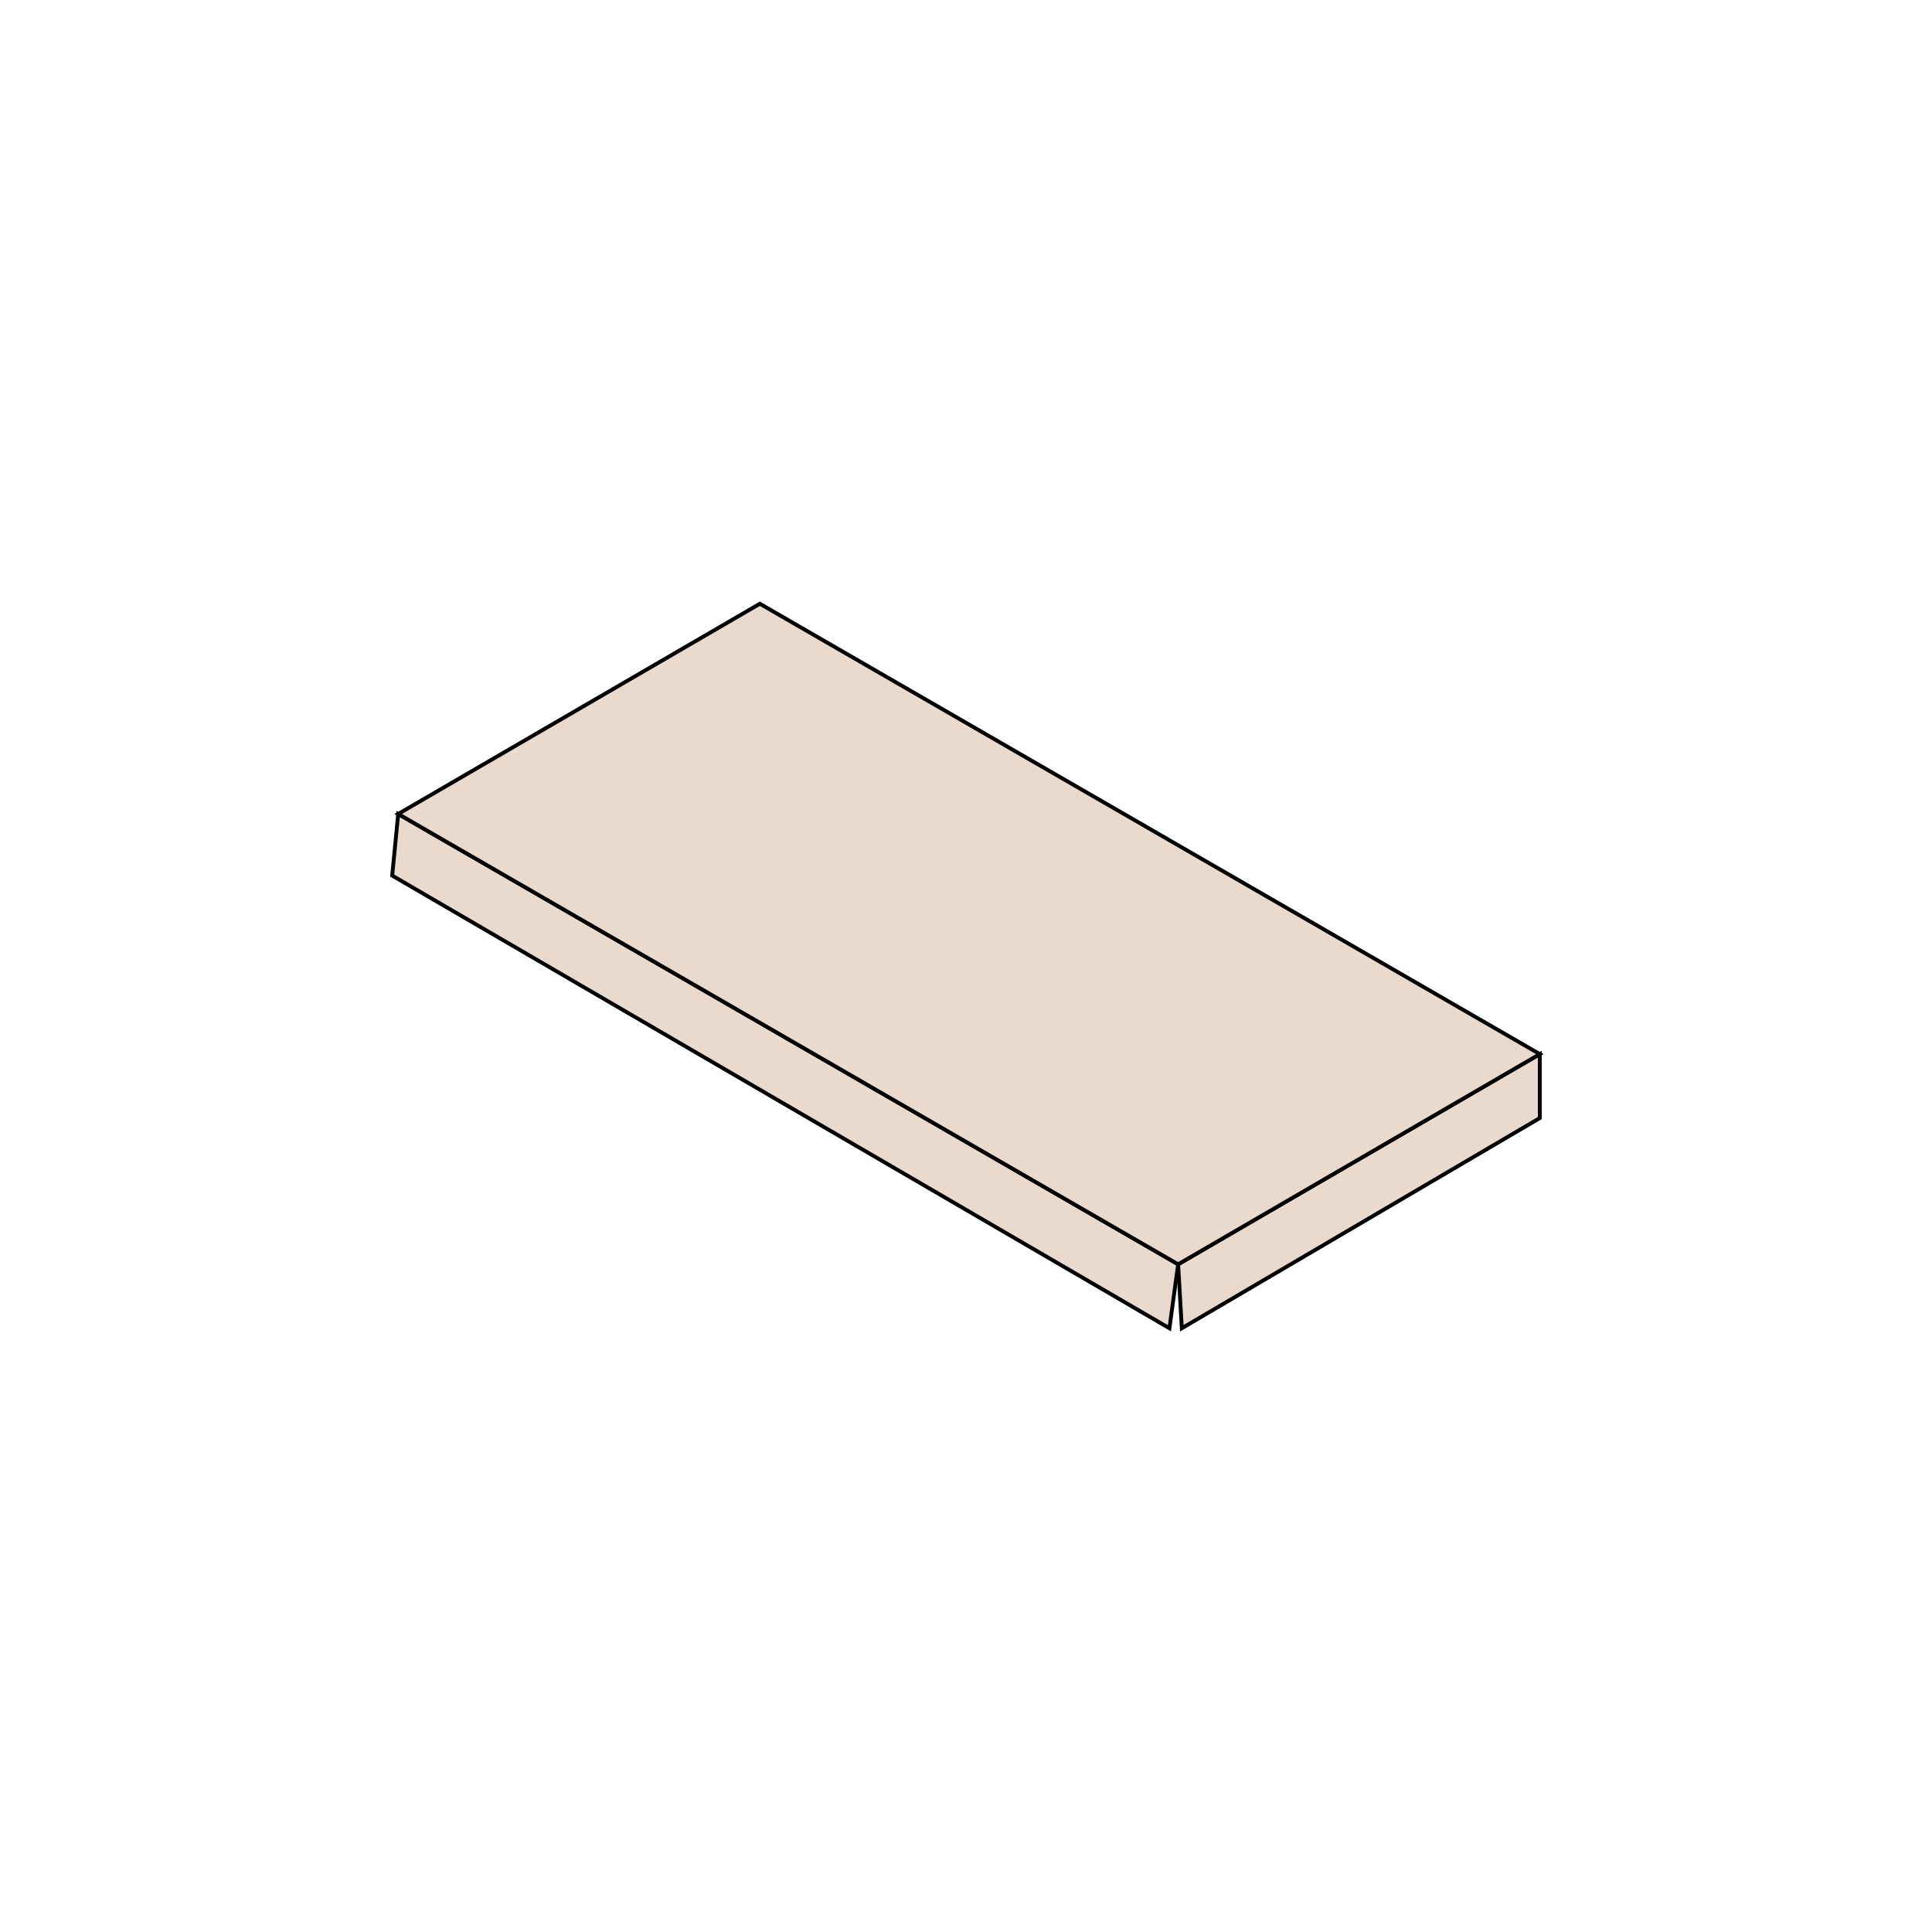 <?xml version="1.0" encoding="utf-8"?>
<!-- Generator: Adobe Illustrator 25.4.1, SVG Export Plug-In . SVG Version: 6.00 Build 0)  -->
<svg version="1.1" id="Layer_1" xmlns="http://www.w3.org/2000/svg" xmlns:xlink="http://www.w3.org/1999/xlink" x="0px" y="0px"
	 viewBox="0 0 1000 1000" style="enable-background:new 0 0 1000 1000;" xml:space="preserve">
<style type="text/css">
	.st0{enable-background:new    ;}
	.st1{fill:#EADACE;stroke:#020202;stroke-width:2;stroke-miterlimit:10;}
	.st2{fill:#EADACE;stroke:#020202;stroke-width:3;stroke-miterlimit:10;}
</style>
<g>
	<g class="st0">
		<g>
			<polygon class="st1" points="797,545.6 797,578.7 611.7,687.5 609.8,654.4 			"/>
		</g>
		<g>
			<polygon class="st1" points="609.8,654.4 605.3,687.5 203,453.2 206.1,421.3 			"/>
		</g>
		<g>
			<polygon class="st1" points="797,545.6 609.8,654.4 206.1,421.3 393.3,312.5 			"/>
		</g>
	</g>
</g>
</svg>
